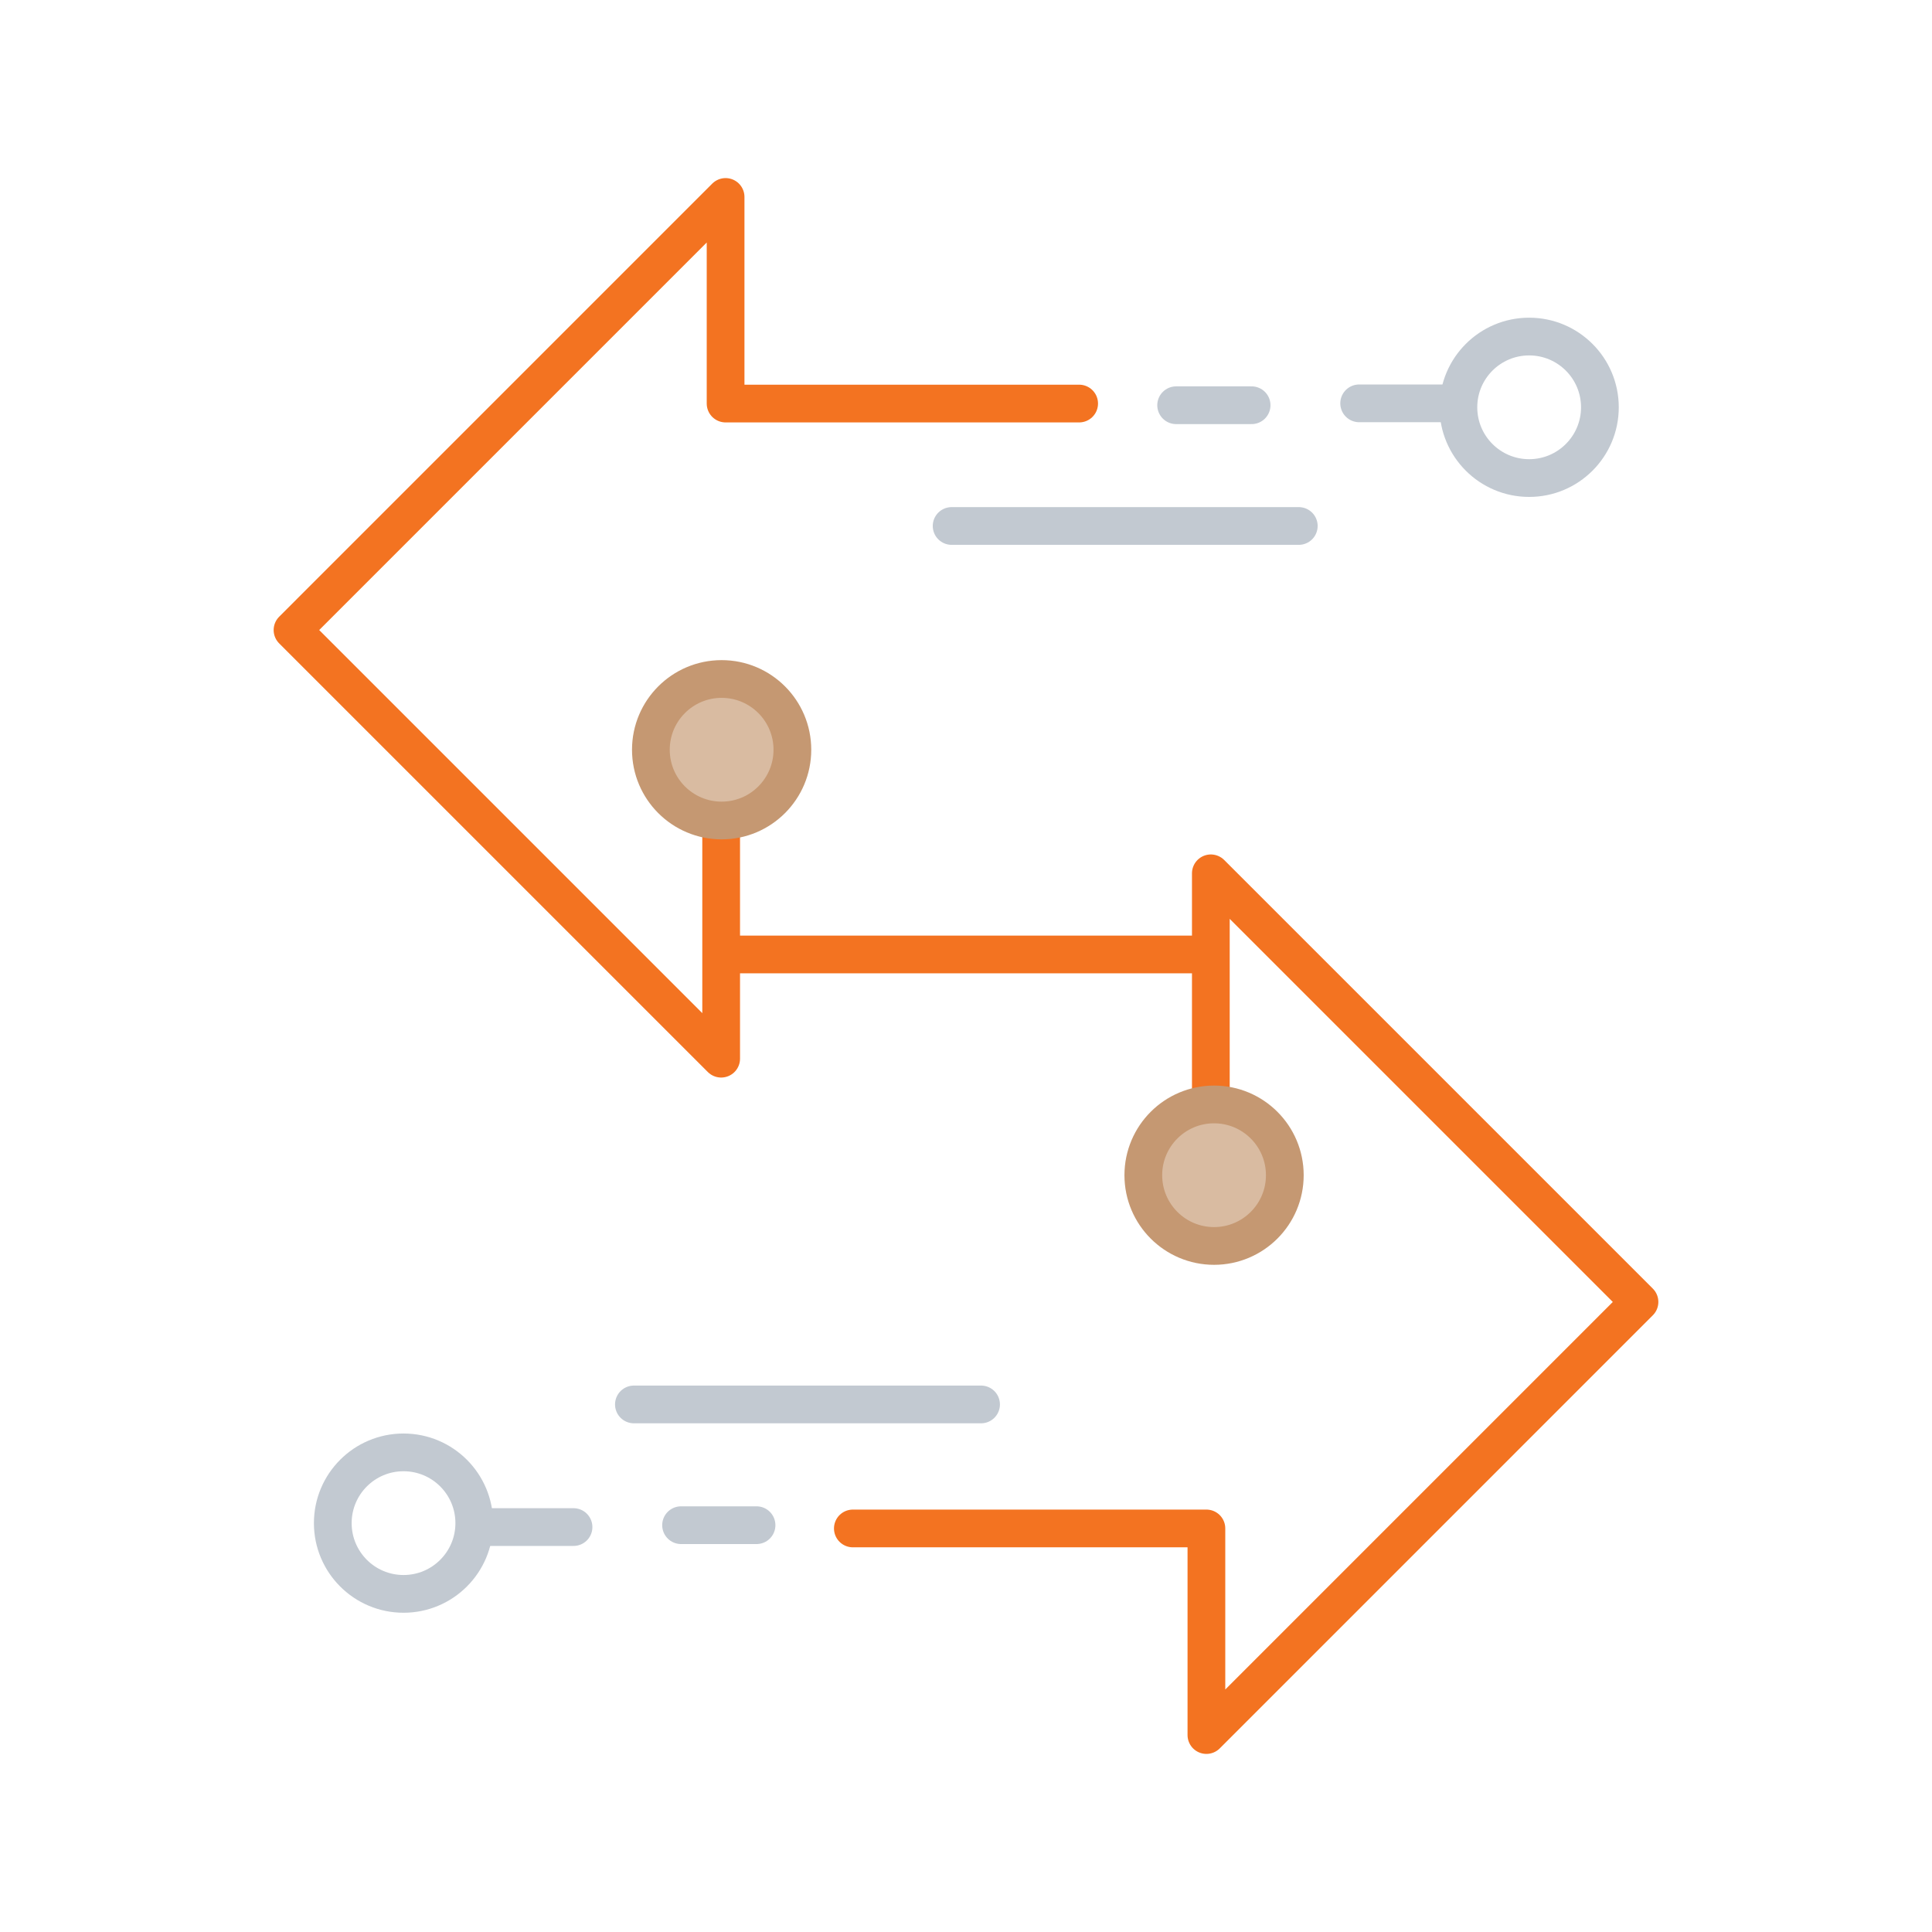 <?xml version="1.0" encoding="UTF-8"?>
<svg xmlns="http://www.w3.org/2000/svg" id="Layer_1" data-name="Layer 1" viewBox="0 0 1024 1024">
  <defs>
    <style>.cls-1,.cls-2{fill:none;}.cls-1{stroke:#f37321;}.cls-1,.cls-2,.cls-3{stroke-linecap:round;stroke-linejoin:round;stroke-width:20px;}.cls-2{stroke:#c2c9d1;}.cls-3{fill:#d9bba1;stroke:#c59872;}</style>
  </defs>
  <polyline class="cls-1" points="571.97 213.89 384.58 213.89 384.58 104.39 155.04 333.94 382.23 561.12 382.23 443.38"></polyline>
  <polyline class="cls-1" points="452.03 810.11 639.42 810.11 639.42 919.61 868.96 690.06 641.77 462.88 641.77 580.62"></polyline>
  <line class="cls-1" x1="385.13" y1="505.88" x2="641.58" y2="505.88"></line>
  <line class="cls-2" x1="623.38" y1="214.78" x2="663.38" y2="214.78"></line>
  <line class="cls-2" x1="720.38" y1="213.78" x2="768.38" y2="213.78"></line>
  <line class="cls-2" x1="504.38" y1="278.78" x2="688.38" y2="278.78"></line>
  <circle class="cls-2" cx="810.48" cy="215.88" r="37.5"></circle>
  <line class="cls-2" x1="400.98" y1="808.38" x2="360.98" y2="808.38"></line>
  <line class="cls-2" x1="303.98" y1="809.38" x2="255.98" y2="809.38"></line>
  <line class="cls-2" x1="519.98" y1="744.38" x2="335.98" y2="744.38"></line>
  <circle class="cls-2" cx="213.88" cy="807.29" r="37.5"></circle>
  <circle class="cls-3" cx="382.48" cy="397.38" r="37.5"></circle>
  <circle class="cls-3" cx="643.48" cy="622.88" r="37.5"></circle>
</svg>
